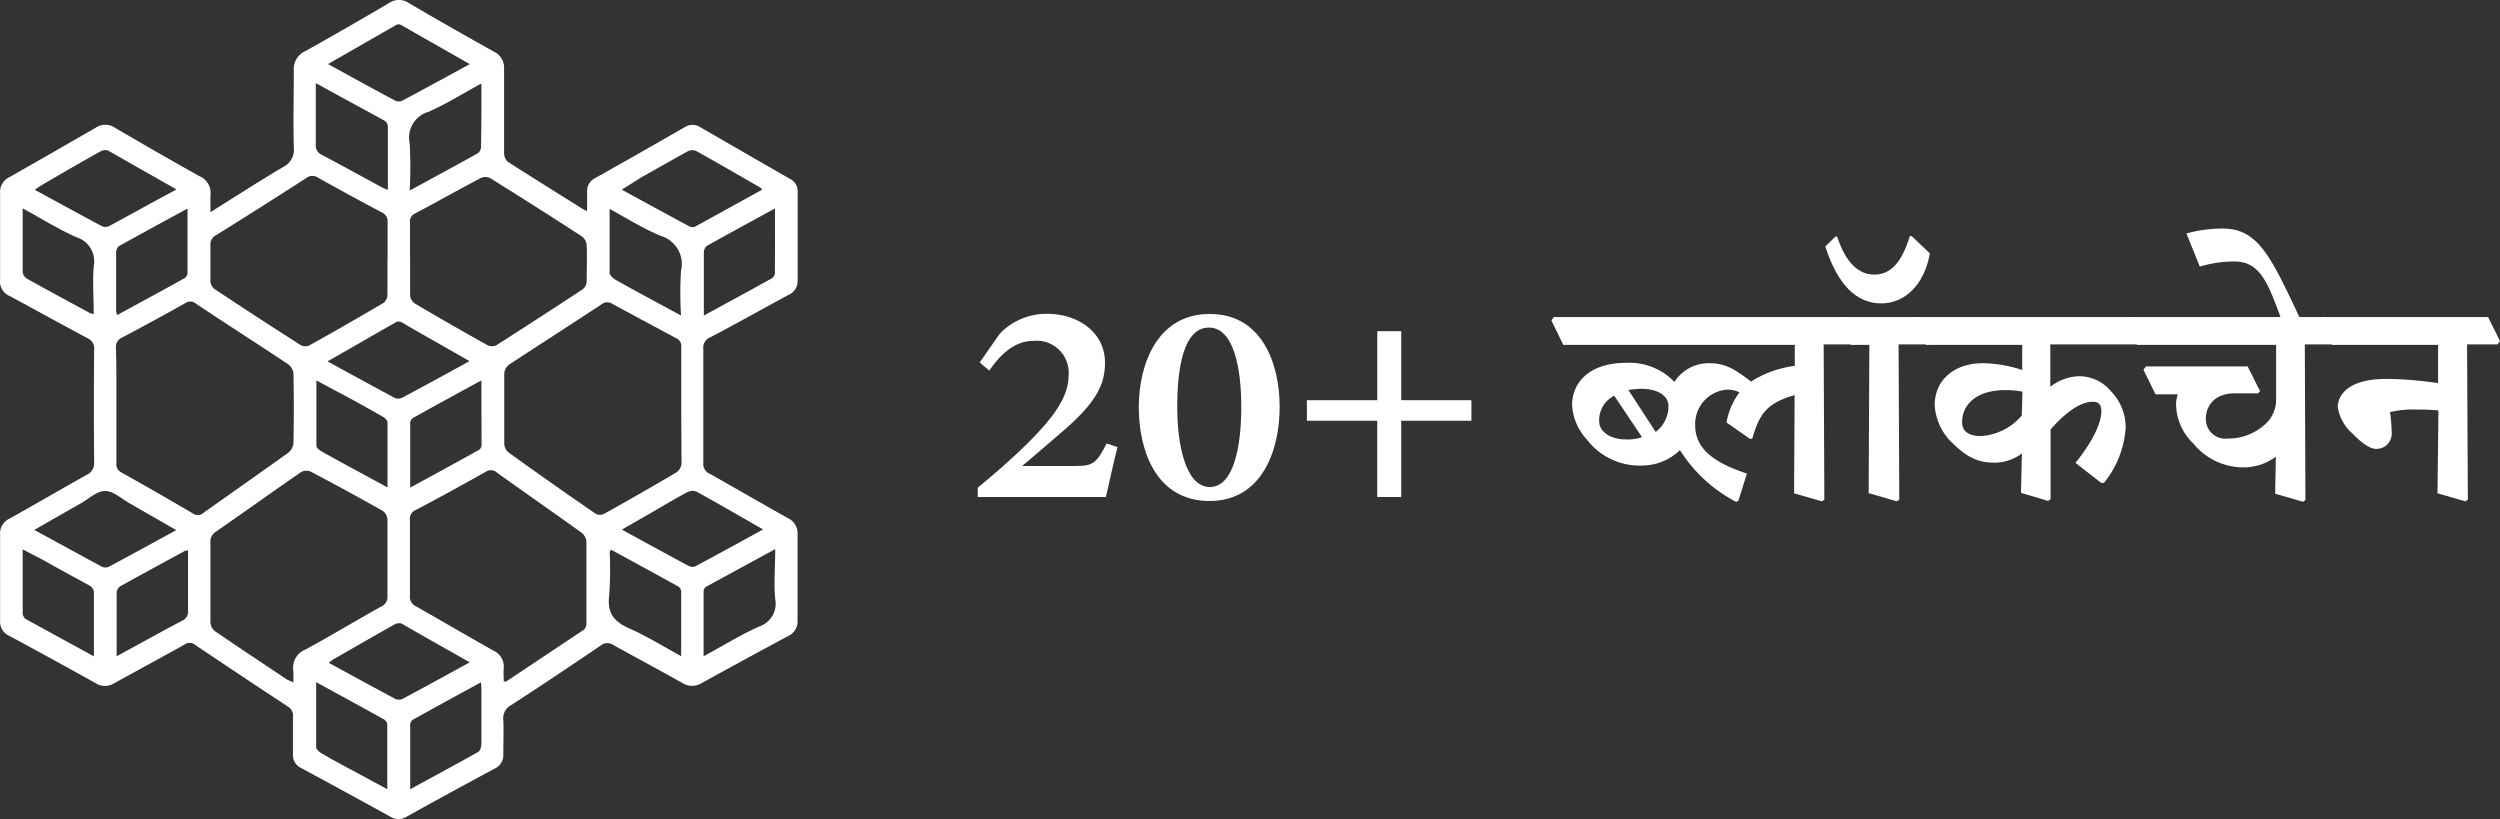 <svg xmlns="http://www.w3.org/2000/svg" id="Layer_1" data-name="Layer 1" viewBox="1.59 0 289.98 95"><rect x="1.59" y="0" width="289.98" height="95" fill="#333333" stroke="none"/><defs><style>.cls-1{fill:#fff;}</style></defs><path id="Path_76594" data-name="Path 76594" class="cls-1" d="M26,24.61c2.92-1.82,5.62-3.58,8.39-5.21a2.26,2.26,0,0,0,1.28-2.34c-.08-2.95,0-5.9,0-8.84A2.27,2.27,0,0,1,37,5.93Q41.89,3.2,46.74.34A2,2,0,0,1,49,.35Q53.92,3.23,58.9,6a2.06,2.06,0,0,1,1.16,2c0,3.26,0,6.52,0,9.77a1.34,1.34,0,0,0,.44,1c2.89,1.86,5.82,3.67,8.73,5.5.1.06.21.1.46.23,0-.83,0-1.52,0-2.22a1.7,1.7,0,0,1,1-1.66Q75.84,17.73,81,14.76a1.67,1.67,0,0,1,1.83,0q5.19,3,10.41,6a1.57,1.57,0,0,1,.87,1.51q0,5.17,0,10.33A1.74,1.74,0,0,1,93,34.23c-3,1.63-6,3.31-9.07,4.92a1.25,1.25,0,0,0-.76,1.29q0,6.62,0,13.22A1.27,1.27,0,0,0,84,55c3,1.69,6,3.43,9,5.11A1.94,1.94,0,0,1,94.1,62q0,5,0,10A1.85,1.85,0,0,1,93,73.78c-3.34,1.79-6.65,3.6-10,5.44a2.1,2.1,0,0,1-2.26,0c-2.64-1.49-5.33-2.91-8-4.4a1.22,1.22,0,0,0-1.49.07c-3.44,2.33-6.89,4.65-10.38,6.9a1.73,1.73,0,0,0-.9,1.74c.06,1.3,0,2.6,0,3.91a1.72,1.72,0,0,1-1,1.71q-5.12,2.75-10.2,5.57a1.8,1.8,0,0,1-1.92,0q-5.13-2.83-10.28-5.61a1.66,1.66,0,0,1-1-1.65c0-1.42,0-2.85,0-4.28A1.22,1.22,0,0,0,35.05,82c-3.61-2.37-7.19-4.76-10.77-7.16A1,1,0,0,0,23,74.76c-2.71,1.51-5.45,3-8.15,4.48a2,2,0,0,1-2.17,0q-5-2.79-10-5.48A1.8,1.8,0,0,1,1.6,72c0-3.35,0-6.7,0-10a1.89,1.89,0,0,1,1.11-1.85c3-1.67,5.92-3.39,8.9-5.05a1.5,1.5,0,0,0,.9-1.51q-.06-6.51,0-13a1.3,1.3,0,0,0-.79-1.37c-3-1.6-6-3.27-9-4.88A1.84,1.84,0,0,1,1.6,32.42q0-5,0-10a1.9,1.9,0,0,1,1.08-1.87q5-2.84,10-5.73a2,2,0,0,1,2.25,0c3.26,1.91,6.54,3.8,9.84,5.64A2.08,2.08,0,0,1,26,22.66C26,23.23,26,23.82,26,24.61ZM15.09,47c0,2.24,0,4.47,0,6.7a1.07,1.07,0,0,0,.6,1.11q4.14,2.32,8.23,4.72a1,1,0,0,0,1.32-.08c3.26-2.32,6.54-4.6,9.79-6.94a1.57,1.57,0,0,0,.6-1.11q.08-4,0-8.09A1.56,1.56,0,0,0,35,42.24c-3.54-2.35-7.11-4.64-10.66-7a1,1,0,0,0-1.26-.08c-2.43,1.37-4.88,2.7-7.34,4a1.16,1.16,0,0,0-.7,1.23C15.11,42.64,15.09,44.84,15.09,47Zm65.52,0c0-2.23,0-4.46,0-6.7A1,1,0,0,0,80,39.22q-3.73-2-7.43-4a1,1,0,0,0-1.17.06c-3.58,2.35-7.18,4.67-10.75,7a1.49,1.49,0,0,0-.57,1c0,2.73,0,5.46,0,8.19a1.4,1.4,0,0,0,.48,1q5,3.6,10.12,7.12a1.08,1.08,0,0,0,1,0q4.23-2.35,8.39-4.81a1.38,1.38,0,0,0,.57-1C80.64,51.54,80.61,49.28,80.61,47Zm-45,32.17a13.08,13.08,0,0,0,0-1.4A2.24,2.24,0,0,1,37,75.35c3-1.62,5.86-3.36,8.81-5a1.2,1.2,0,0,0,.72-1.24c0-2.94,0-5.89,0-8.84a1.4,1.4,0,0,0-.52-1q-4.15-2.34-8.4-4.58a1.32,1.32,0,0,0-1.13.09c-3.29,2.27-6.54,4.6-9.83,6.88A1.36,1.36,0,0,0,26,63c0,3.07,0,6.14,0,9.21a1.41,1.41,0,0,0,.52,1c2.79,1.91,5.61,3.77,8.42,5.65C35.13,78.93,35.33,79,35.65,79.18Zm24.4-.12c.17,0,.24,0,.29,0,3-2,6-4,9-6a.93.93,0,0,0,.31-.68c0-3.19,0-6.39,0-9.58a1.52,1.52,0,0,0-.56-1c-3.27-2.35-6.58-4.65-9.86-7A1,1,0,0,0,58,54.69Q53.9,57,49.77,59.18a1.06,1.06,0,0,0-.63,1.09c0,2.95,0,5.89,0,8.84a1.19,1.19,0,0,0,.72,1.23c3,1.7,6,3.46,9,5.15a2,2,0,0,1,1.16,2c-.05.51,0,1,0,1.55ZM49.16,30c0,1.43,0,2.86,0,4.28a1.29,1.29,0,0,0,.54.92q4.2,2.48,8.46,4.85a1.21,1.21,0,0,0,1,0q5-3.19,10-6.48a1.22,1.22,0,0,0,.48-.87c0-1.42.06-2.85,0-4.27a1.46,1.46,0,0,0-.54-1Q63.82,24,58.43,20.65a1.29,1.29,0,0,0-1.07,0c-2.55,1.34-5.06,2.75-7.6,4.1a1,1,0,0,0-.61,1.1c0,1.39,0,2.79,0,4.18Zm-2.61,0c0-1.4,0-2.8,0-4.19a1.17,1.17,0,0,0-.74-1.21c-2.47-1.3-4.91-2.64-7.35-4a1.13,1.13,0,0,0-1.34.05Q31.92,24,26.67,27.27A1.19,1.19,0,0,0,26,28.45c0,1.39,0,2.79,0,4.18a1.23,1.23,0,0,0,.45.88q5,3.32,10.05,6.54a1.14,1.14,0,0,0,1,0q4.31-2.4,8.55-4.9a1.22,1.22,0,0,0,.48-.86c0-1.42,0-2.85,0-4.27Zm9.53,46.83c-2.72-1.55-5.31-3-7.93-4.51a1.06,1.06,0,0,0-.83.13c-2.4,1.35-4.78,2.72-7.17,4.09l-.43.34c2.61,1.42,5.13,2.8,7.67,4.16a1,1,0,0,0,.84.05c2.58-1.37,5.15-2.79,7.84-4.26ZM22,21.94c-2.73-1.56-5.3-3-7.89-4.49a1.14,1.14,0,0,0-.9.13c-2.33,1.3-4.64,2.63-6.95,4a6.81,6.81,0,0,0-.63.44c2.65,1.44,5.2,2.84,7.77,4.21a1,1,0,0,0,.84,0c2.53-1.36,5-2.75,7.76-4.22Zm17.62,20c2.69,1.47,5.21,2.85,7.75,4.21a1.07,1.07,0,0,0,.84,0c2.59-1.38,5.16-2.79,7.84-4.26-2.71-1.56-5.3-3-7.91-4.53a.78.78,0,0,0-.6,0c-2.61,1.48-5.21,3-7.92,4.53ZM73.71,22c2.68,1.46,5.23,2.86,7.79,4.23a.85.85,0,0,0,.68.08C84.79,24.87,87.39,23.44,90,22a1.23,1.23,0,0,0-.25-.26c-2.47-1.42-4.93-2.85-7.43-4.24a1.2,1.2,0,0,0-1,.07c-1.79,1-3.56,2-5.34,3L73.71,22ZM39.64,7.43c2.67,1.47,5.19,2.86,7.73,4.21a1,1,0,0,0,.84.06c2.59-1.37,5.16-2.79,7.87-4.26l-8-4.56a.61.61,0,0,0-.51,0Zm50.49,54c-2.68-1.54-5.2-3-7.74-4.4a1.28,1.28,0,0,0-1.08.06c-1.36.72-2.69,1.52-4,2.28l-3.59,2.06c2.69,1.47,5.24,2.87,7.8,4.24a.92.92,0,0,0,.76,0c2.59-1.38,5.16-2.8,7.88-4.29ZM22,61.47l-5.36-3.08c-.94-.53-1.89-1.43-2.84-1.44s-1.91.9-2.84,1.44c-1.77,1-3.52,2-5.39,3.08,2.71,1.47,5.28,2.89,7.87,4.28a1,1,0,0,0,.76,0c2.56-1.37,5.11-2.77,7.8-4.24Zm1.38-37.3c-2.79,1.52-5.39,2.93-8,4.38a1,1,0,0,0-.32.76q0,3.35,0,6.68a2.64,2.64,0,0,0,.11.56c2.66-1.45,5.24-2.85,7.81-4.27a.77.77,0,0,0,.36-.57c0-2.43,0-4.87,0-7.54Zm48.92,0c0,2.64,0,5,0,7.46,0,.27.35.62.62.78,1.59.91,3.2,1.77,4.8,2.64l2.86,1.54a44.42,44.42,0,0,1,0-5.16,3.4,3.4,0,0,0-2.38-4.08c-2-.84-3.86-2-6-3.18Zm.14,39.59c-.09.19-.13.24-.13.3a41.88,41.88,0,0,1-.06,5c-.24,2,.49,3,2.26,3.8,2.06.9,4,2.11,6.09,3.25,0-2.61,0-5.08,0-7.54a.78.78,0,0,0-.37-.56c-2.57-1.42-5.15-2.83-7.78-4.26ZM15.09,76.14c2.63-1.43,5.08-2.8,7.57-4.11a1.2,1.2,0,0,0,.74-1.31c0-.83,0-1.67,0-2.51V63.83a2.29,2.29,0,0,0-.36.07c-2.51,1.36-5,2.72-7.5,4.1a1,1,0,0,0-.42.71c0,2.41,0,4.83,0,7.43Zm-10.87-52c0,2.64,0,5,0,7.46a1.12,1.12,0,0,0,.53.74c2.43,1.36,4.88,2.68,7.33,4a1.23,1.23,0,0,0,.38.08c0-1.88-.14-3.73,0-5.53a2.91,2.91,0,0,0-2-3.37C8.41,26.61,6.44,25.38,4.22,24.17Zm34-14.51c0,2.51,0,4.8,0,7.09A1.2,1.2,0,0,0,39,18c2.3,1.22,4.58,2.48,6.87,3.72a7.4,7.4,0,0,0,.71.31c0-2.52,0-4.94,0-7.35a.87.87,0,0,0-.35-.66C43.62,12.58,41,11.18,38.26,9.66ZM91.48,24.18c-2.77,1.51-5.34,2.91-7.9,4.34a1,1,0,0,0-.35.74c0,1.21,0,2.42,0,3.63V36.6c2.74-1.49,5.32-2.89,7.88-4.31a.81.81,0,0,0,.36-.57C91.49,29.27,91.48,26.83,91.48,24.18ZM57.43,44.12c-2.77,1.51-5.34,2.91-7.9,4.34a.75.75,0,0,0-.36.55c0,2.46,0,4.93,0,7.55,2.76-1.5,5.38-2.93,8-4.39a.69.69,0,0,0,.28-.53C57.44,49.21,57.43,46.77,57.43,44.12Zm-44.95,32c0-2.62,0-5.06,0-7.51a1.07,1.07,0,0,0-.56-.72C10.17,66.93,8.42,66,6.68,65L4.22,63.72c0,2.61,0,5,0,7.5a.9.9,0,0,0,.42.62C7.2,73.25,9.76,74.64,12.48,76.13Zm25.78,3c0,2.64,0,5.09,0,7.53,0,.26.39.59.68.76,1.7,1,3.42,1.88,5.13,2.81l2.44,1.32c0-2.61,0-5.05,0-7.5a.78.78,0,0,0-.34-.57c-2.56-1.43-5.14-2.83-7.92-4.35ZM57.43,9.68c-2.16,1.18-4.09,2.39-6.14,3.29a3.11,3.11,0,0,0-2.18,3.65,50.11,50.11,0,0,1,0,5.48c2.74-1.49,5.32-2.88,7.88-4.31a.91.91,0,0,0,.39-.66C57.44,14.72,57.43,12.3,57.43,9.68ZM46.54,56.54c0-2.63,0-5.1,0-7.57,0-.22-.31-.5-.54-.63-1.76-1-3.53-2-5.3-2.92l-2.41-1.29c0,2.64,0,5.11,0,7.59,0,.21.33.49.57.62,1.32.75,2.66,1.47,4,2.2ZM91.49,63.7c-2.76,1.51-5.37,2.92-8,4.36a.67.67,0,0,0-.29.51c0,2.46,0,4.93,0,7.55,2.23-1.21,4.26-2.45,6.41-3.44a2.78,2.78,0,0,0,1.9-3.18c-.18-1.86,0-3.75,0-5.79ZM49.16,91.55c2.73-1.49,5.34-2.89,7.91-4.34.23-.13.35-.62.36-.95,0-2,0-4,0-5.94,0-.35,0-.7-.06-1.17-2.72,1.48-5.29,2.88-7.85,4.31a.73.73,0,0,0-.35.56c0,2.46,0,4.93,0,7.54Z"/><path class="cls-1" d="M131.22,51.86c-.53,2-.95,4.12-1.36,5.79H115V56.57c2.09-1.72,4.25-3.61,6.11-5.48,2.58-2.62,4.43-5,4.43-7.55a3.71,3.71,0,0,0-4.08-4c-2.34,0-4,1.81-5.12,3.45l-1.11-.95,2.31-3.31a7.47,7.47,0,0,1,5.5-2.33c3.61,0,6.72,2.15,6.72,5.68,0,2.66-1.16,4.75-5.1,8.12l-4.5,3.85h6c2.13,0,2.53-.16,3.79-2.61Z"/><path class="cls-1" d="M141.92,36.42c6.11,0,8.1,5.84,8.1,10.79s-2,10.9-8.14,10.9-8.2-5.76-8.2-10.9c0-4.91,2.13-10.79,8.2-10.79ZM141.8,38c-2.93,0-3.66,4.71-3.66,9.19s1,9.3,3.78,9.3,3.65-4.73,3.65-9.3S144.66,38,141.84,38Z"/><path class="cls-1" d="M164.12,48.8v8.85h-2.78V48.8h-8.16V46.42h8.16v-8h2.78v8h8.14V48.8Z"/><path class="cls-1" d="M181.54,37.17l.28-.39h33.73l1.38,2.78-.28.39h-3.53l.08,18-.28.2-3.23-.93.06-11.39c-3.25.92-4.1,2.22-4.91,5.06h-.29L201.85,49a8.22,8.22,0,0,1,1.51-3.49,3.37,3.37,0,0,0-1.44-.32,4,4,0,0,0-3.7,4.16c0,2.63,2.05,4.28,6,5.58l-1,3.18-.26.1a17,17,0,0,1-6.51-6A6.37,6.37,0,0,1,192,54a7.67,7.67,0,0,1-6.33-3A6.44,6.44,0,0,1,183.94,47c0-2.62,2-4.91,6.23-4.91a7.22,7.22,0,0,1,5.64,2.21,4.72,4.72,0,0,1,4.08-2.17c1.86,0,3,.75,4.81,2.13a12.24,12.24,0,0,1,5.07-1.82V40H182.92Zm7.29,8.73a3.17,3.17,0,0,0-1.75,2.94c0,1.3,1.4,2.13,3.07,2.13a5.21,5.21,0,0,0,1.9-.26Zm4.81,4.2a3.75,3.75,0,0,0,1.48-3c0-1.19-1.24-2-3.13-2a8.74,8.74,0,0,0-1.52.14Z"/><path class="cls-1" d="M214.52,27.41l.17.06c1,3,2.45,4.38,4.32,4.38s3.18-1.4,4.1-4.46l.22,0,2.11,2c-.65,3.67-2.92,5.8-5.64,5.8-2.9,0-5.07-2.19-6.49-6.6Zm.39,9.76.28-.39h9.05l1.38,2.78-.28.39h-3.53l.08,18-.28.2-3.27-.95L218.42,40h-2.13Z"/><path class="cls-1" d="M223.6,37.17l.28-.39h24.84l1.38,2.78-.28.39H239.41v4.87l.06,0a5.69,5.69,0,0,1,3.24-1.18,4.79,4.79,0,0,1,3.74,1.75,6,6,0,0,1,1.7,4.2,11.28,11.28,0,0,1-2.53,6.43h-.29l-3-2.33c1.74-2.17,3-4.42,3-6,0-.75-.3-1.09-1-1.09-1.46,0-3.25,1.32-4.89,3.22l0,8.08-.29.2-3.14-.93.1-4.57,0,0a5.29,5.29,0,0,1-3.33,1.06c-2.15,0-3.53-1.06-5-2.54A6.6,6.6,0,0,1,226,47c0-3,2.38-4.87,5.54-4.87a15,15,0,0,1,4.61.79V40H225Zm12.58,8.26a10,10,0,0,0-2-.18c-3.39,0-5,1.72-5,3.71,0,1.1.81,1.62,2.17,1.62a6.72,6.72,0,0,0,4.75-2.39Z"/><path class="cls-1" d="M248.08,37.17l.28-.39h23l1.38,2.78-.28.39h-3.53L269,58l-.28.2-3.23-.93.08-4.3a6.25,6.25,0,0,1-3.88,1.24A7.47,7.47,0,0,1,256,51.44,6.37,6.37,0,0,1,254,47a3.46,3.46,0,0,1,.2-1.26h-2.59l-1.4-2.86.3-.38H262.3l1.44,2.88-.22.24H260.8c-2.17,0-3.35,1.28-3.35,3A2.27,2.27,0,0,0,260,50.87a6.34,6.34,0,0,0,4.28-1.61,3.86,3.86,0,0,0,1.32-3.12V40H249.46Z"/><path class="cls-1" d="M266.26,37.19c-1.56-4.26-2.45-6.86-5.5-6.86a13.87,13.87,0,0,0-3.93.57h-.09l-1.54-3.82a15.9,15.9,0,0,1,4.2-.57c4.14,0,5.6,3.27,9,10.48l-.14.2Z"/><path class="cls-1" d="M270.73,37.17l.28-.39h19.18l1.38,2.78-.28.39h-3.54l.09,18-.29.2-3.23-.93.11-9.62c-1-.08-1.67-.1-2.62-.1a11.85,11.85,0,0,0-3,.3A18,18,0,0,1,279,50a1.87,1.87,0,0,1-.57,1.62,1.91,1.91,0,0,1-1.2.45c-.71,0-1.62-.59-2.78-1.79a5.06,5.06,0,0,1-1.7-3.11c0-.52.3-3.22,5.64-3.22a43.26,43.26,0,0,1,6,.49V40h-12.3Z"/></svg>